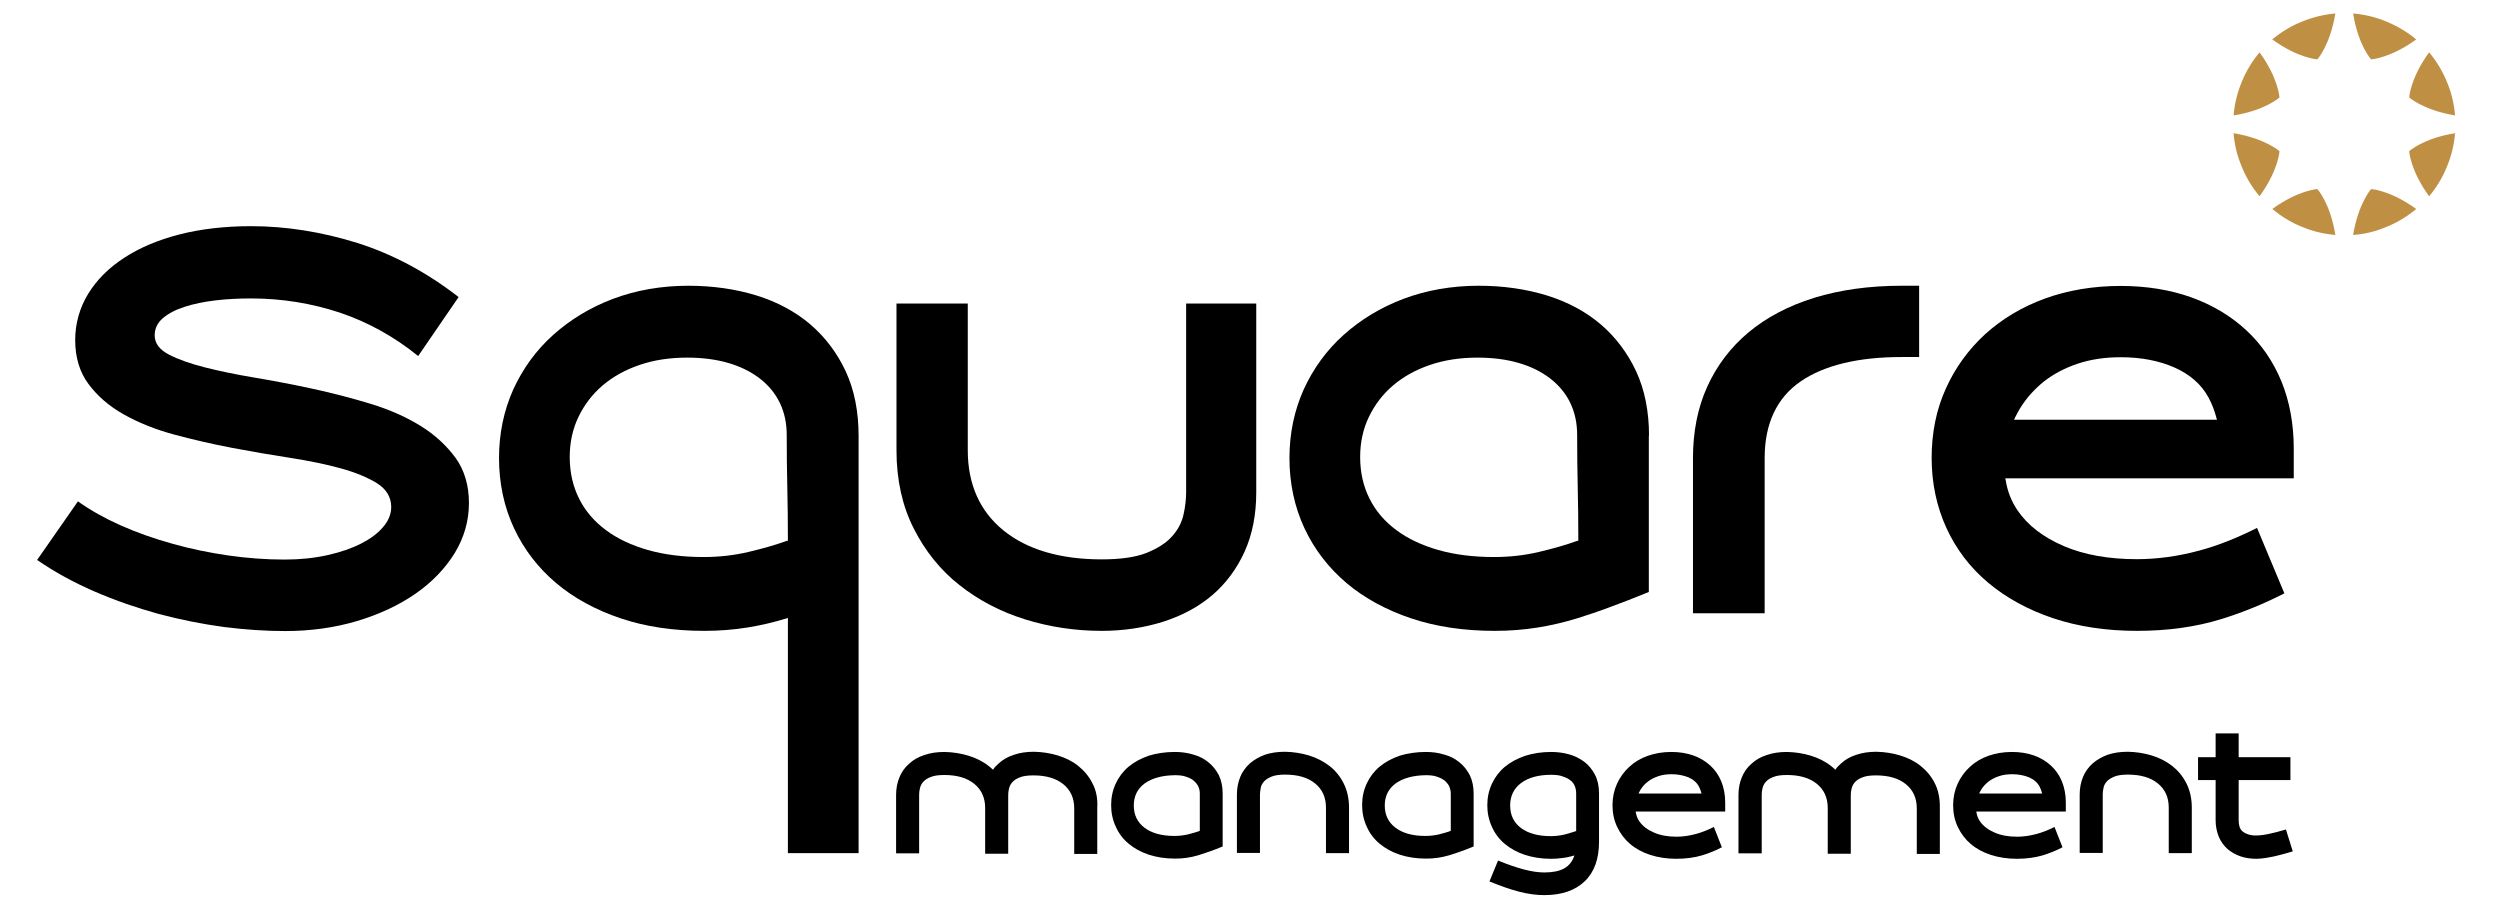 <?xml version="1.0" encoding="UTF-8"?> <svg xmlns="http://www.w3.org/2000/svg" xmlns:xlink="http://www.w3.org/1999/xlink" version="1.1" id="Calque_1" x="0px" y="0px" viewBox="0 0 1280 463.2" style="enable-background:new 0 0 1280 463.2;" xml:space="preserve"> <style type="text/css"> .st0{fill:#BF9043;} </style> <g> <path d="M1094.2,234.9"></path> </g> <g> <path d="M81.1,314.3c11.2,3,22.4,5.2,33.4,6.7c11,1.4,21.6,2.1,31.5,2.1c12.9,0,25.3-1.7,36.7-5.1s21.5-8.1,30-14 s15.2-12.9,20.1-20.8c4.8-7.9,7.3-16.5,7.3-25.6s-2.3-16.8-6.8-23.1c-4.6-6.3-10.6-11.9-17.9-16.4c-7.4-4.6-16-8.4-25.5-11.3 c-9.5-2.9-19.5-5.5-29.6-7.7s-20.1-4.1-29.6-5.7c-9.6-1.6-18.3-3.4-25.8-5.3c-7.5-1.9-13.7-4.1-18.3-6.5c-4.9-2.5-7.4-5.8-7.4-9.9 c0-3.5,1.4-6.4,4.2-8.8c2.7-2.3,6.4-4.3,11.1-5.8c4.6-1.5,9.9-2.6,15.8-3.3s12-1,18.3-1c15.7,0,31,2.5,45.5,7.3 c14.2,4.8,27.7,12.2,40,22.2l20.7-30.2c-16.3-12.7-33.8-22-51.8-27.7c-18.3-5.7-36.6-8.6-54.4-8.6c-13.3,0-25.6,1.4-36.6,4.2 c-10.9,2.8-20.5,6.8-28.4,12c-7.9,5.1-14.1,11.3-18.5,18.5c-4.3,7.1-6.6,15.1-6.6,23.6c0,8.9,2.3,16.5,6.8,22.5 c4.5,6.1,10.6,11.4,18.1,15.6c7.5,4.2,16.1,7.7,25.8,10.3s19.6,4.9,29.6,6.8c10,1.9,20,3.6,29.6,5.1c9.7,1.5,18.5,3.3,26.1,5.4 c7.6,2.1,13.8,4.7,18.5,7.6c4.9,3.1,7.3,7.2,7.3,12.2c0,3.6-1.4,7.1-4.2,10.3c-2.7,3.2-6.5,6-11.2,8.4s-10.4,4.4-17.1,5.9 c-6.7,1.5-14.1,2.3-22,2.3c-9.4,0-19.2-0.7-28.9-2.1s-19.4-3.4-28.6-6c-9.3-2.6-18.2-5.7-26.5-9.4c-8.1-3.6-15.4-7.7-21.9-12.3 l-20.9,30c9,6.2,18.9,11.6,29.3,16.1C58.9,307.4,69.9,311.2,81.1,314.3z"></path> <path d="M439.6,436.9V223.1c0-12.4-2.2-23.5-6.6-33c-4.4-9.4-10.5-17.5-18.1-24s-16.9-11.5-27.5-14.8c-10.7-3.3-22.4-5-35-5 c-13.8,0-26.8,2.3-38.5,6.7s-22,10.7-30.7,18.5s-15.5,17.2-20.4,27.9c-4.8,10.7-7.3,22.5-7.3,35.1c0,13,2.6,25.1,7.7,36 s12.4,20.3,21.5,28s20.3,13.8,33.1,18.1c12.8,4.3,27.2,6.4,42.8,6.4c7.7,0,15.1-0.6,22-1.7s13.6-2.7,19.8-4.6l1-0.3v120.4h36.2 V436.9z M402.9,276.9c-5.8,2.1-12.5,4-19.7,5.7s-14.9,2.6-22.9,2.6c-10.6,0-20.2-1.2-28.6-3.6s-15.6-5.8-21.5-10.2 c-5.9-4.4-10.6-9.8-13.7-16.1c-3.2-6.3-4.8-13.5-4.8-21.3c0-7.5,1.5-14.4,4.5-20.6c3-6.2,7.1-11.6,12.4-16.1s11.6-8,19-10.5 c7.3-2.5,15.5-3.7,24.2-3.7c15.4,0,27.9,3.6,37.1,10.6c9.2,7.1,13.9,16.9,13.9,29c0,9.1,0.1,18.1,0.3,26.8c0.2,8.9,0.3,18,0.3,26.8 v0.6H402.9z"></path> <path d="M491.3,299.6c9.7,7.7,21,13.6,33.5,17.5s25.7,5.9,39.2,5.9c11.2,0,21.8-1.6,31.6-4.7c9.7-3.1,18.2-7.7,25.1-13.6 c7-6,12.5-13.4,16.5-22.2c4-8.8,6-19,6-30.4v-96.7h-35.9v96.4c0,3.6-0.4,7.5-1.3,11.5c-0.9,4.1-2.8,7.9-5.9,11.3 c-3,3.4-7.4,6.2-13.1,8.5c-5.6,2.2-13.3,3.3-22.9,3.3c-21.3,0-38.2-5-50.3-14.8c-12.2-9.9-18.3-23.7-18.3-41.1v-75.1H459v75.1 c0,15.2,3,28.7,8.9,40.2C473.7,282.2,481.6,292,491.3,299.6z"></path> <path d="M921.9,195.3c12.1-8.3,29.5-12.5,51.7-12.5h9v-36.5h-9c-16.5,0-31.5,2.1-44.8,6.2c-13.2,4.1-24.5,10.1-33.6,17.7 c-9.1,7.6-16.2,17-21.1,27.8c-4.9,10.8-7.3,23.1-7.3,36.6V314h36.7v-79.4C903.5,216.9,909.7,203.7,921.9,195.3z"></path> <path d="M844.3,223.1c0-12.4-2.2-23.5-6.6-33c-4.4-9.4-10.5-17.5-18.1-24s-16.9-11.5-27.5-14.8c-10.7-3.3-22.4-5-35-5 c-13.8,0-26.8,2.3-38.5,6.7s-22,10.7-30.7,18.5s-15.5,17.2-20.4,27.9c-4.8,10.7-7.3,22.5-7.3,35.1c0,13,2.6,25.1,7.7,36 c5.1,10.9,12.4,20.3,21.5,28s20.3,13.8,33.1,18.1c12.8,4.3,27.2,6.4,42.8,6.4c7.7,0,15.1-0.6,22-1.7s13.6-2.7,19.8-4.6l1-0.3 c5-1.6,10.2-3.3,15.5-5.3c6.6-2.4,13.5-5.1,20.6-8v-15.5l0,0v-64.5H844.3z M807.6,276.9c-5.8,2.1-12.5,4-19.7,5.7 s-14.9,2.6-22.9,2.6c-10.6,0-20.2-1.2-28.6-3.6c-8.4-2.4-15.6-5.8-21.5-10.2c-5.9-4.4-10.6-9.8-13.7-16.1 c-3.2-6.3-4.8-13.5-4.8-21.3c0-7.5,1.5-14.4,4.5-20.6c3-6.2,7.1-11.6,12.4-16.1c5.3-4.5,11.6-8,19-10.5c7.3-2.5,15.5-3.7,24.2-3.7 c15.4,0,27.9,3.6,37.1,10.6c9.2,7.1,13.9,16.9,13.9,29c0,9.1,0.1,18.1,0.3,26.8c0.2,8.9,0.3,18,0.3,26.8v0.6H807.6z"></path> <path d="M1155.6,270.3c-10.2,5.1-20.1,9.1-29.6,11.6c-11,3-21.8,4.4-32,4.4c-14.2,0-26.7-2.2-37.1-6.6c-10.8-4.6-18.8-10.8-24-18.5 c-3.1-4.6-5.1-9.7-6-15.4l-0.2-0.9h147.7v-15.2c0-12.6-2.1-24.1-6.3-34.4c-4.2-10.2-10.2-19-18-26.2c-7.7-7.2-17.2-12.9-28-16.8 c-10.8-3.9-23.1-5.9-36.3-5.9c-14,0-27.1,2.2-38.9,6.5s-22,10.5-30.5,18.2c-8.5,7.8-15.3,17.1-20.1,27.8 c-4.9,10.7-7.3,22.7-7.3,35.6c0,12.9,2.6,25,7.6,35.9s12.2,20.3,21.4,28s20.3,13.8,33.1,18.1c12.8,4.3,27.3,6.5,43,6.5 s30.2-2,43.1-6c11.1-3.4,22-7.9,32.4-13.2L1155.6,270.3z M1031.7,213.8c0.9-1.8,1.7-3.3,2.6-4.8c3.2-5.2,7.4-9.8,12.2-13.7 c4.9-3.8,10.7-6.9,17.3-9.1c6.6-2.2,14-3.3,22-3.3c10.5,0,19.7,1.8,27.6,5.3s13.8,8.7,17.4,15.4c1.7,3.2,3,6.5,4,10.3l0.3,1h-103.9 L1031.7,213.8z"></path> </g> <g> <path class="st0" d="M1178.5,11.1c-5.7,2.3-10.7,5.4-15.1,9.1c13.4,9.7,23.1,10.2,23.1,10.2s6.5-7.2,9.2-23.5 C1189.9,7.4,1184.2,8.8,1178.5,11.1z"></path> <path class="st0" d="M1222,116.1c5.7-2.3,10.7-5.4,15.1-9.1c-13.4-9.7-23.1-10.2-23.1-10.2s-6.5,7.2-9.2,23.5 C1210.7,119.9,1216.4,118.5,1222,116.1z"></path> <path class="st0" d="M1147.8,41.9c-2.4,5.7-3.7,11.4-4.2,17.2c16.3-2.6,23.5-9.2,23.5-9.2s-0.5-9.7-10.2-23.1 C1153.2,31.2,1150.1,36.2,1147.8,41.9z"></path> <path class="st0" d="M1252.8,85.4c2.4-5.7,3.7-11.4,4.2-17.2c-16.3,2.6-23.5,9.2-23.5,9.2s0.5,9.7,10.2,23.1 C1247.4,96.1,1250.5,91.1,1252.8,85.4z"></path> <path class="st0" d="M1147.8,85.4c2.3,5.7,5.4,10.7,9.1,15.1c9.7-13.4,10.2-23.1,10.2-23.1s-7.2-6.5-23.5-9.2 C1144,74,1145.4,79.7,1147.8,85.4z"></path> <path class="st0" d="M1252.8,41.9c-2.3-5.7-5.4-10.7-9.1-15.1c-9.7,13.4-10.2,23.1-10.2,23.1s7.2,6.5,23.5,9.2 C1256.5,53.3,1255.2,47.5,1252.8,41.9z"></path> <path class="st0" d="M1178.5,116.1c5.7,2.4,11.4,3.7,17.2,4.2c-2.6-16.3-9.2-23.5-9.2-23.5s-9.7,0.5-23.1,10.2 C1167.9,110.7,1172.8,113.8,1178.5,116.1z"></path> <path class="st0" d="M1222,11.1c-5.7-2.4-11.4-3.7-17.2-4.2c2.6,16.3,9.2,23.5,9.2,23.5s9.7-0.5,23.1-10.2 C1232.7,16.5,1227.7,13.5,1222,11.1z"></path> </g> <path d="M601.5,385c3.3,0,6.4,0.4,9.3,1.3c3,0.8,5.6,2.1,7.8,3.9c2.2,1.7,4,4,5.4,6.6c1.3,2.7,2,5.8,2,9.5v27.1 c-2.3,0.9-4.4,1.8-6.5,2.5s-4.1,1.4-6,2c-2,0.6-3.9,1-5.9,1.3s-4,0.4-6.1,0.4c-4.9,0-9.3-0.7-13.3-2s-7.4-3.2-10.3-5.6 c-2.9-2.4-5.1-5.3-6.6-8.7c-1.6-3.4-2.4-7.1-2.4-11.1s0.8-7.7,2.4-11.1c1.6-3.4,3.8-6.3,6.6-8.6c2.9-2.4,6.3-4.2,10.3-5.6 C592.2,385.7,596.7,385,601.5,385z M601.5,396.9c-6.5,0.1-11.6,1.5-15.4,4.2c-3.7,2.7-5.6,6.5-5.6,11.3s1.8,8.6,5.5,11.4 s8.8,4.2,15.3,4.2c2.4,0,4.8-0.3,7-0.8c2.2-0.6,4.2-1.1,6-1.8v-19.1c0-1.2-0.2-2.4-0.7-3.5s-1.3-2.1-2.3-3s-2.4-1.6-4-2.1 C605.8,397.1,603.8,396.9,601.5,396.9z"></path> <path d="M658,384.9c4.2,0.1,8.2,0.7,12.2,1.9c3.9,1.2,7.4,3,10.4,5.3s5.5,5.3,7.3,8.9c1.8,3.5,2.8,7.7,2.8,12.5v23.3h-11.8v-23.3 c0-5.3-1.9-9.4-5.6-12.4c-3.7-3-8.8-4.5-15.3-4.5c-2.9,0-5.2,0.3-6.9,1s-3,1.5-3.9,2.5s-1.5,2.1-1.7,3.3s-0.4,2.3-0.4,3.4v29.9 h-11.8v-29.9c0-3.3,0.6-6.3,1.7-9c1.1-2.7,2.8-5,4.9-6.9c2.2-1.9,4.8-3.4,7.8-4.5C650.7,385.4,654.1,384.9,658,384.9z"></path> <path d="M730,385c3.3,0,6.4,0.4,9.3,1.3c3,0.8,5.6,2.1,7.8,3.9c2.2,1.7,4,4,5.4,6.6c1.3,2.7,2,5.8,2,9.5v27.1 c-2.3,0.9-4.4,1.8-6.5,2.5c-2.1,0.8-4.1,1.4-6,2c-2,0.6-3.9,1-5.9,1.3s-4,0.4-6.1,0.4c-4.9,0-9.3-0.7-13.3-2s-7.4-3.2-10.3-5.6 c-2.9-2.4-5.1-5.3-6.6-8.7c-1.6-3.4-2.4-7.1-2.4-11.1s0.8-7.7,2.4-11.1c1.6-3.4,3.8-6.3,6.6-8.6c2.9-2.4,6.3-4.2,10.3-5.6 C720.7,385.7,725.2,385,730,385z M730,396.9c-6.5,0.1-11.6,1.5-15.4,4.2c-3.7,2.7-5.6,6.5-5.6,11.3s1.8,8.6,5.5,11.4 s8.8,4.2,15.3,4.2c2.4,0,4.8-0.3,7-0.8c2.2-0.6,4.2-1.1,6-1.8v-19.1c0-1.2-0.3-2.4-0.7-3.5c-0.5-1.1-1.3-2.1-2.3-3 c-1.1-0.9-2.4-1.6-4-2.1C734.3,397.1,732.3,396.9,730,396.9z"></path> <path d="M794.2,385c3.1,0,6.2,0.4,9.1,1.2c2.9,0.8,5.5,2.1,7.8,3.8c2.3,1.7,4.1,4,5.5,6.6c1.4,2.7,2.1,5.9,2.1,9.6V431 c0,8.7-2.4,15.5-7.3,20.2c-4.9,4.7-11.8,7.1-20.7,7.1c-4.1,0-8.5-0.6-13.1-1.8c-4.6-1.2-9.6-3-15-5.2l4.4-10.7 c5.1,2.1,9.6,3.6,13.4,4.6c3.8,1,7.3,1.5,10.3,1.5c4.3,0,7.7-0.7,10.2-2.1s4.2-3.6,5.2-6.6c-2.1,0.6-4.1,1.1-6.2,1.3 c-2,0.3-3.9,0.4-5.8,0.4c-4.9,0-9.3-0.7-13.3-2s-7.4-3.2-10.3-5.6c-2.9-2.4-5.1-5.3-6.6-8.7c-1.6-3.4-2.4-7.1-2.4-11.1 s0.8-7.7,2.4-11.1c1.6-3.4,3.8-6.3,6.6-8.6c2.9-2.4,6.3-4.2,10.3-5.6C784.9,385.7,789.3,385,794.2,385z M794.2,396.7 c-6.5,0-11.6,1.4-15.4,4.2c-3.7,2.8-5.6,6.6-5.6,11.5s1.8,8.7,5.5,11.5s8.8,4.2,15.3,4.2c2.4,0,4.8-0.3,7-0.8c2.2-0.6,4.2-1.2,6-1.8 v-19.2c0-1.3-0.2-2.6-0.7-3.8c-0.5-1.2-1.2-2.2-2.3-3c-1-0.8-2.4-1.5-4-2C798.5,396.9,796.5,396.7,794.2,396.7z"></path> <path d="M1089.5,384.9c4.2,0.1,8.2,0.7,12.2,1.9c3.9,1.2,7.4,3,10.4,5.3c3,2.4,5.5,5.3,7.3,8.9c1.8,3.5,2.8,7.7,2.8,12.5v23.3h-11.8 v-23.3c0-5.3-1.9-9.4-5.6-12.4s-8.8-4.5-15.3-4.5c-2.9,0-5.2,0.3-6.9,1c-1.7,0.7-3,1.5-3.9,2.5s-1.5,2.1-1.7,3.3 c-0.3,1.2-0.4,2.3-0.4,3.4v29.9h-11.8v-29.9c0-3.3,0.6-6.3,1.7-9s2.8-5,4.9-6.9c2.2-1.9,4.8-3.4,7.8-4.5 C1082.2,385.4,1085.6,384.9,1089.5,384.9z"></path> <path d="M1173.9,435.9c-2.6,0.8-4.9,1.4-6.8,1.9s-3.6,0.9-5,1.1c-1.5,0.3-2.7,0.5-3.8,0.6c-1.1,0.1-2.1,0.2-3.1,0.2 c-2.9,0-5.6-0.4-8.2-1.3c-2.5-0.9-4.7-2.1-6.6-3.8c-1.9-1.7-3.3-3.7-4.4-6.2c-1-2.5-1.6-5.3-1.6-8.4v-20.6h-9v-11.7h9v-12.2h11.8 v12.2h26.5v11.7h-26.5V420c0,2.6,0.6,4.5,1.9,5.6s3,1.8,5.2,2.1c2.2,0.2,4.8,0,7.7-0.6c2.9-0.6,6.1-1.4,9.4-2.4L1173.9,435.9z"></path> <path d="M990.6,401c-1.8-3.6-4.3-6.5-7.3-8.9s-6.5-4.1-10.4-5.3c-3.9-1.2-8-1.8-12.2-1.9c-3.8,0-7.3,0.5-10.4,1.6 c-3.1,1-5.7,2.5-7.8,4.5c-1,0.9-2,1.9-2.8,3.1c-0.7-0.7-1.4-1.3-2.2-1.9c-3-2.4-6.5-4.1-10.4-5.3c-3.9-1.2-8-1.8-12.2-1.9 c-3.8,0-7.3,0.5-10.4,1.6c-3.1,1-5.7,2.5-7.8,4.5c-2.2,1.9-3.8,4.2-4.9,6.9c-1.1,2.7-1.7,5.7-1.7,9v29.9H902V407 c0-1.1,0.1-2.3,0.4-3.4c0.3-1.2,0.8-2.3,1.7-3.3s2.2-1.9,3.9-2.5c1.7-0.7,4-1,6.9-1c6.5,0,11.6,1.5,15.3,4.5s5.6,7.1,5.6,12.4V437 l0,0v0.1h11.8V437v-23.3v-6.5c0-1.1,0.1-2.3,0.4-3.4c0.3-1.2,0.8-2.3,1.7-3.3s2.2-1.9,3.9-2.5c1.7-0.7,4-1,6.9-1 c6.5,0,11.6,1.5,15.3,4.5s5.6,7.1,5.6,12.4v23.3h11.8v-23.3C993.3,408.7,992.4,404.5,990.6,401z"></path> <path d="M559.3,401c-1.8-3.6-4.3-6.5-7.3-8.9s-6.5-4.1-10.4-5.3c-3.9-1.2-8-1.8-12.2-1.9c-3.8,0-7.3,0.5-10.4,1.6 c-3.1,1-5.7,2.5-7.8,4.5c-1,0.9-2,1.9-2.8,3.1c-0.7-0.7-1.4-1.3-2.2-1.9c-3-2.4-6.5-4.1-10.4-5.3c-3.9-1.2-8-1.8-12.2-1.9 c-3.8,0-7.3,0.5-10.4,1.6c-3.1,1-5.7,2.5-7.8,4.5c-2.2,1.9-3.8,4.2-4.9,6.9c-1.1,2.7-1.7,5.7-1.7,9v29.9h11.8V407 c0-1.1,0.1-2.3,0.4-3.4c0.3-1.2,0.8-2.3,1.7-3.3c0.9-1,2.2-1.9,3.9-2.5c1.7-0.7,4-1,6.9-1c6.5,0,11.6,1.5,15.3,4.5 c3.7,3,5.6,7.1,5.6,12.4V437l0,0v0.1h11.8V437v-23.3v-6.5c0-1.1,0.1-2.3,0.4-3.4c0.3-1.2,0.8-2.3,1.7-3.3s2.2-1.9,3.9-2.5 c1.7-0.7,4-1,6.9-1c6.5,0,11.6,1.5,15.3,4.5s5.6,7.1,5.6,12.4v23.3h11.8v-23.3C562.1,408.7,561.2,404.5,559.3,401z"></path> <path d="M877.5,423.4c-3.2,1.6-6.2,2.8-9.2,3.6c-3.4,0.9-6.7,1.4-9.9,1.4c-4.4,0-8.3-0.7-11.5-2.1c-3.3-1.4-5.8-3.3-7.5-5.7 c-1-1.4-1.6-3-1.9-4.8v-0.3h45.8v-4.7c0-3.9-0.7-7.5-2-10.7s-3.2-5.9-5.6-8.1c-2.4-2.2-5.3-4-8.7-5.2s-7.2-1.8-11.3-1.8 c-4.4,0-8.4,0.7-12.1,2c-3.7,1.3-6.8,3.2-9.5,5.7c-2.6,2.4-4.7,5.3-6.2,8.6c-1.5,3.3-2.3,7-2.3,11s0.8,7.8,2.4,11.1 c1.6,3.4,3.8,6.3,6.6,8.7c2.8,2.4,6.3,4.3,10.3,5.6c4,1.3,8.5,2,13.3,2c4.9,0,9.4-0.6,13.4-1.8c3.5-1.1,6.8-2.4,10-4.1L877.5,423.4z M839.1,405.9c0.3-0.5,0.5-1,0.8-1.5c1-1.6,2.3-3.1,3.8-4.2c1.5-1.2,3.3-2.1,5.4-2.8c2-0.7,4.3-1,6.8-1c3.2,0,6.1,0.6,8.6,1.6 c2.5,1.1,4.3,2.7,5.4,4.8c0.5,1,0.9,2,1.2,3.2l0.1,0.3H839L839.1,405.9z"></path> <path d="M1051.9,423.4c-3.2,1.6-6.2,2.8-9.2,3.6c-3.4,0.9-6.7,1.4-9.9,1.4c-4.4,0-8.3-0.7-11.5-2.1c-3.3-1.4-5.8-3.3-7.5-5.7 c-1-1.4-1.6-3-1.9-4.8v-0.3h45.8v-4.7c0-3.9-0.7-7.5-2-10.7s-3.2-5.9-5.6-8.1s-5.3-4-8.7-5.2c-3.4-1.2-7.2-1.8-11.3-1.8 c-4.4,0-8.4,0.7-12.1,2c-3.7,1.3-6.8,3.2-9.5,5.7c-2.6,2.4-4.7,5.3-6.2,8.6c-1.5,3.3-2.3,7-2.3,11s0.8,7.8,2.4,11.1 c1.6,3.4,3.8,6.3,6.6,8.7c2.8,2.4,6.3,4.3,10.3,5.6c4,1.3,8.5,2,13.3,2c4.9,0,9.4-0.6,13.4-1.8c3.5-1.1,6.8-2.4,10-4.1L1051.9,423.4 z M1013.5,405.9c0.3-0.5,0.5-1,0.8-1.5c1-1.6,2.3-3.1,3.8-4.2c1.5-1.2,3.3-2.1,5.4-2.8c2-0.7,4.3-1,6.8-1c3.2,0,6.1,0.6,8.6,1.6 c2.5,1.1,4.3,2.7,5.4,4.8c0.5,1,0.9,2,1.2,3.2l0.1,0.3h-32.2L1013.5,405.9z"></path> </svg> 